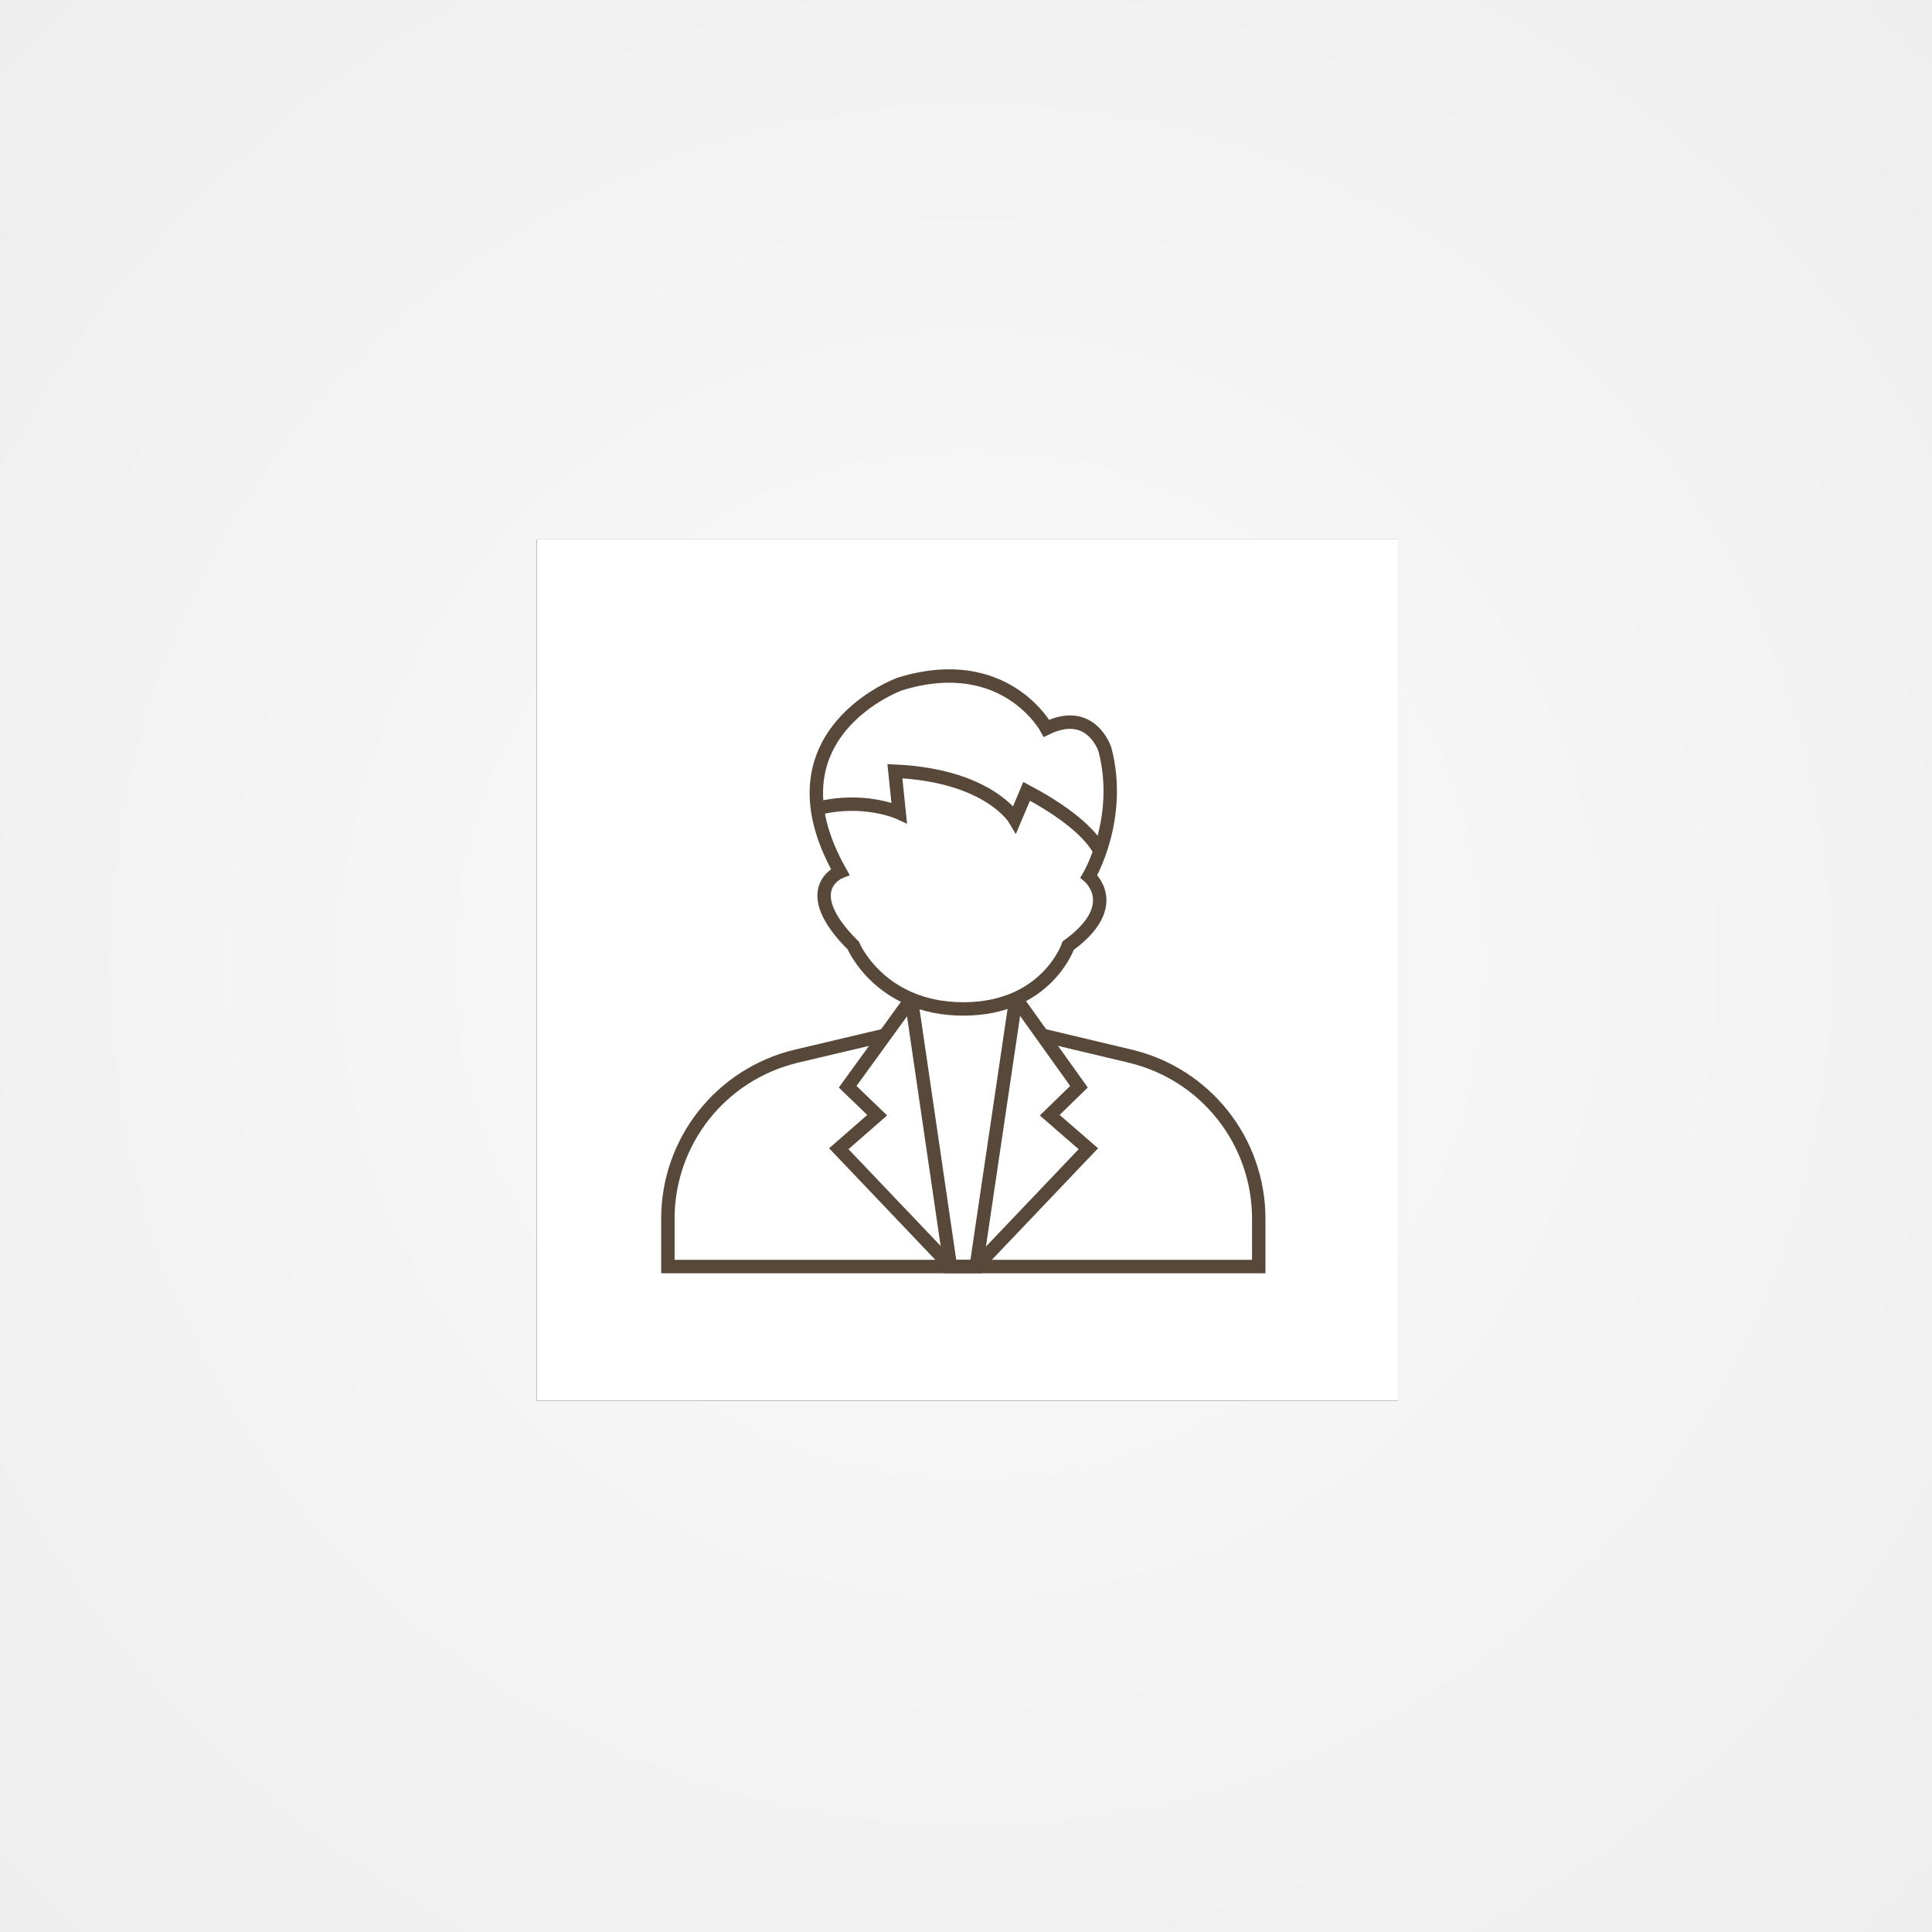 <?xml version="1.0" encoding="utf-8"?>
<!-- Generator: Adobe Illustrator 22.1.0, SVG Export Plug-In . SVG Version: 6.00 Build 0)  -->
<svg version="1.1" id="Layer_1" xmlns="http://www.w3.org/2000/svg" xmlns:xlink="http://www.w3.org/1999/xlink" x="0px" y="0px"
	 viewBox="0 0 720 720" style="enable-background:new 0 0 720 720;" xml:space="preserve">
<rect x="0" y="0" width="720" height="720" fill="#808080" stroke="none"/>
<style type="text/css">
	.st0{fill:url(#Rectangle-Copy_1_);}
	.st1{fill:#FFFFFF;}
	.st2{fill:none;stroke:#57483A;stroke-width:5;stroke-miterlimit:10;}
</style>
<title>miscellaneous</title>
<desc>Created with Sketch.</desc>
<g id="Page-1">
	<g id="miscellaneous">
		<g id="Group">
			
				<radialGradient id="Rectangle-Copy_1_" cx="839.333" cy="-250.597" r="0.707" gradientTransform="matrix(720 0 0 720 -603960 180790)" gradientUnits="userSpaceOnUse">
				<stop  offset="0" style="stop-color:#FAFAFA"/>
				<stop  offset="1" style="stop-color:#EEEEEE"/>
			</radialGradient>
			<rect id="Rectangle-Copy" class="st0" width="720" height="720"/>
			<g id="Rectangle">
				<g>
					<rect id="path-2_2_" x="200" y="201" width="321" height="321"/>
				</g>
				<g>
					<rect id="path-2_1_" x="200" y="201" class="st1" width="321" height="321"/>
				</g>
			</g>
		</g>
	</g>
</g>
<g>
	<polyline class="st2" points="378.6,372.1 363.8,472 354.2,472 339.6,372.3 	"/>
	<polyline class="st2" points="378.6,372.1 402.1,405 391.2,415.6 405.6,428.1 363.8,472 	"/>
	<polyline class="st2" points="339.6,372.3 315.9,405 326.9,415.6 312.6,428.1 354.4,472 	"/>
	<path class="st2" d="M313.1,324.9c0,0-16.3,6.4,4.9,27.5c0,0,9.9,23.6,41,23.6s39.1-23.6,39.1-23.6c20.7-15,7.7-25.8,7.7-25.8
		s12.7-21.4,6-47.2c0,0-5-16.1-21.8-8c0,0-15.3-28.4-54.3-16.6C335.8,254.6,284,273.3,313.1,324.9z"/>
	<path class="st2" d="M409.9,317.4c0,0-3.3-9.8-27.3-22.5l-4.4,10.4c0,0-9.6-16.3-44.7-17.9l1.6,15.5c0,0-13.1-6-30.5-1.6"/>
	<path class="st2" d="M388.4,385.8l32.8,7.8c28.1,6.7,47.9,31.7,47.9,60.6V472H248.9v-17.8c0-28.9,19.8-53.9,47.9-60.6l33-7.8"/>
</g>
</svg>
